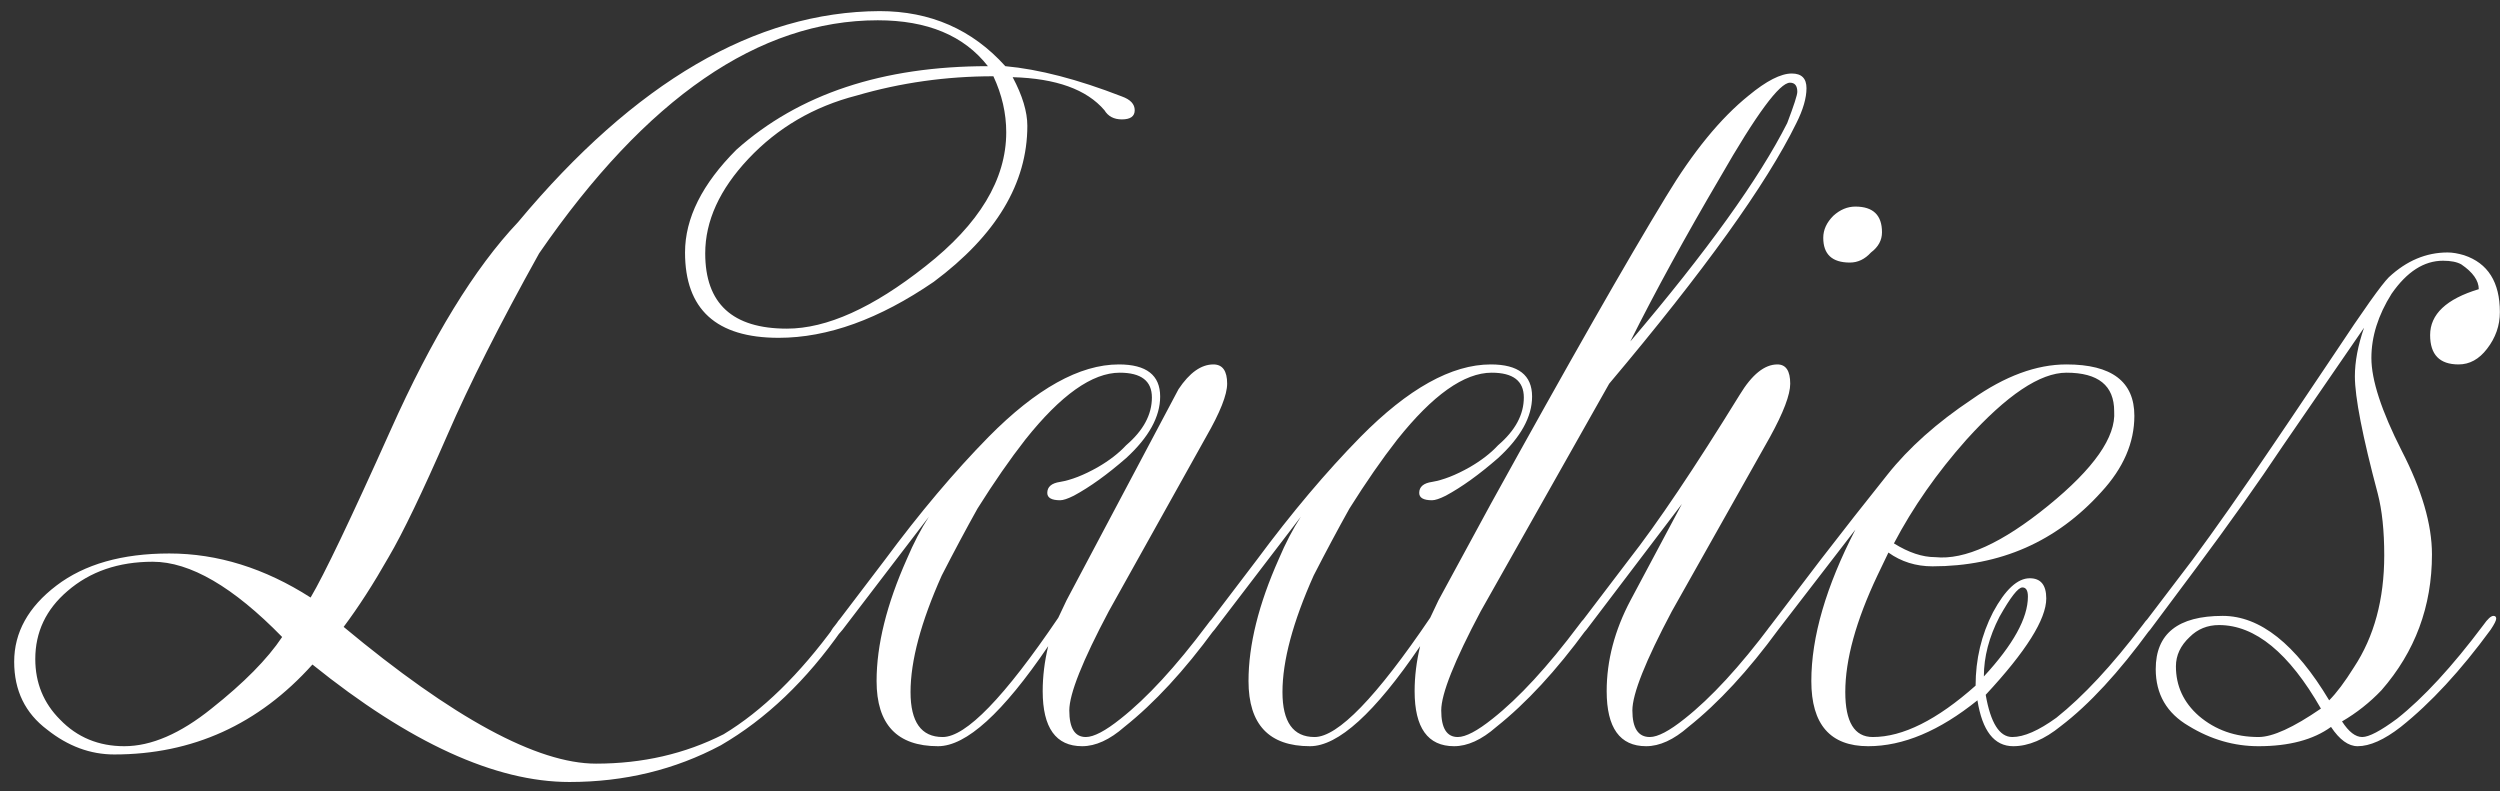 <?xml version="1.0" encoding="UTF-8"?> <svg xmlns="http://www.w3.org/2000/svg" width="79" height="25" viewBox="0 0 79 25" fill="none"><rect x="0" y="0" width="79" height="25" fill="#333333" stroke="none"/><path d="M24.866 10.385C26.123 10.385 27.582 9.728 29.245 8.413C30.946 7.079 31.797 5.668 31.797 4.179C31.797 3.58 31.662 2.99 31.391 2.41C29.902 2.41 28.462 2.613 27.07 3.019C25.717 3.367 24.576 4.034 23.648 5.02C22.739 5.987 22.285 6.982 22.285 8.007C22.285 9.592 23.145 10.385 24.866 10.385ZM17.993 24.711C15.654 24.711 12.947 23.474 9.873 20.999C8.172 22.894 6.084 23.841 3.609 23.841C2.855 23.841 2.149 23.58 1.492 23.058C0.796 22.536 0.448 21.821 0.448 20.912C0.448 19.984 0.893 19.182 1.782 18.505C2.671 17.828 3.86 17.49 5.349 17.49C6.876 17.49 8.365 17.954 9.815 18.882C10.24 18.167 11.081 16.407 12.338 13.604C13.653 10.665 14.996 8.471 16.369 7.021C20.062 2.594 23.87 0.37 27.795 0.351C29.4 0.351 30.724 0.931 31.768 2.091C32.831 2.188 34.059 2.507 35.451 3.048C35.722 3.145 35.857 3.29 35.857 3.483C35.857 3.676 35.722 3.773 35.451 3.773C35.2 3.773 35.016 3.676 34.9 3.483C34.339 2.826 33.373 2.478 32 2.439C32.309 3.019 32.464 3.531 32.464 3.976C32.464 5.793 31.478 7.437 29.506 8.906C27.785 10.085 26.152 10.675 24.605 10.675C22.633 10.675 21.647 9.776 21.647 7.978C21.647 6.895 22.188 5.813 23.271 4.73C25.243 2.971 27.892 2.091 31.217 2.091C30.463 1.124 29.303 0.641 27.737 0.641C23.986 0.641 20.419 3.096 17.036 8.007C15.799 10.23 14.832 12.144 14.136 13.749C13.343 15.566 12.725 16.852 12.28 17.606C11.797 18.457 11.323 19.191 10.859 19.81C14.32 22.691 16.978 24.131 18.834 24.131C20.303 24.131 21.647 23.822 22.865 23.203C24.083 22.468 25.262 21.318 26.403 19.752C26.519 19.559 26.616 19.462 26.693 19.462C26.751 19.462 26.78 19.491 26.78 19.549C26.78 19.607 26.722 19.723 26.606 19.897C25.485 21.502 24.209 22.72 22.778 23.551C21.328 24.324 19.733 24.711 17.993 24.711ZM6.683 22.391C7.708 21.579 8.452 20.825 8.916 20.129C7.369 18.544 6.006 17.751 4.827 17.751C3.744 17.751 2.845 18.06 2.13 18.679C1.453 19.259 1.115 19.974 1.115 20.825C1.115 21.579 1.376 22.217 1.898 22.739C2.439 23.3 3.116 23.58 3.928 23.58C4.779 23.58 5.697 23.184 6.683 22.391ZM33.703 18.969L37.241 12.299C37.589 11.777 37.957 11.516 38.343 11.516C38.633 11.516 38.778 11.719 38.778 12.125C38.778 12.473 38.556 13.034 38.111 13.807L35.037 19.317C34.206 20.883 33.79 21.927 33.79 22.449C33.79 23.01 33.964 23.29 34.312 23.29C34.564 23.29 34.931 23.097 35.414 22.71C36.246 22.053 37.154 21.067 38.14 19.752C38.276 19.559 38.382 19.462 38.459 19.462C38.517 19.462 38.546 19.491 38.546 19.549C38.546 19.607 38.488 19.723 38.372 19.897C37.425 21.192 36.478 22.217 35.53 22.971C35.066 23.377 34.622 23.58 34.196 23.58C33.365 23.58 32.949 23 32.949 21.84C32.949 21.376 33.007 20.902 33.123 20.419C31.693 22.526 30.533 23.58 29.643 23.58C28.348 23.58 27.7 22.894 27.7 21.521C27.7 20.38 28.019 19.095 28.657 17.664C28.87 17.161 29.102 16.717 29.353 16.33L26.627 19.897C26.492 20.071 26.376 20.158 26.279 20.158C26.241 20.158 26.221 20.129 26.221 20.071C26.221 19.994 26.279 19.887 26.395 19.752L27.961 17.693C29.063 16.204 30.156 14.909 31.238 13.807C32.746 12.28 34.119 11.516 35.356 11.516C36.226 11.516 36.661 11.854 36.661 12.531C36.661 13.169 36.304 13.817 35.588 14.474C34.989 14.996 34.438 15.392 33.935 15.663C33.742 15.76 33.597 15.808 33.5 15.808C33.23 15.808 33.094 15.731 33.094 15.576C33.094 15.383 33.23 15.267 33.5 15.228C33.848 15.17 34.245 15.015 34.689 14.764C35.057 14.551 35.356 14.319 35.588 14.068C36.13 13.604 36.4 13.101 36.4 12.56C36.4 12.038 36.062 11.777 35.385 11.777C34.515 11.777 33.52 12.483 32.398 13.894C31.915 14.513 31.412 15.238 30.89 16.069C30.523 16.726 30.146 17.432 29.759 18.186C29.102 19.655 28.773 20.883 28.773 21.869C28.773 22.816 29.112 23.29 29.788 23.29C30.523 23.29 31.741 22.033 33.442 19.52L33.703 18.969ZM56.476 3.889C56.689 3.328 56.795 3 56.795 2.903C56.795 2.71 56.718 2.613 56.563 2.613C56.235 2.613 55.5 3.609 54.359 5.6C53.257 7.475 52.31 9.206 51.517 10.791C53.934 7.949 55.587 5.648 56.476 3.889ZM41.396 23.58C40.101 23.58 39.453 22.894 39.453 21.521C39.453 20.38 39.772 19.095 40.41 17.664C40.623 17.161 40.855 16.717 41.106 16.33L38.38 19.897C38.245 20.071 38.129 20.158 38.032 20.158C37.994 20.158 37.974 20.129 37.974 20.071C37.974 19.994 38.032 19.887 38.148 19.752L39.714 17.693C40.816 16.204 41.909 14.909 42.991 13.807C44.499 12.28 45.872 11.516 47.109 11.516C47.979 11.516 48.414 11.854 48.414 12.531C48.414 13.169 48.057 13.817 47.341 14.474C46.742 14.996 46.191 15.392 45.688 15.663C45.495 15.76 45.35 15.808 45.253 15.808C44.983 15.808 44.847 15.731 44.847 15.576C44.847 15.383 44.983 15.267 45.253 15.228C45.601 15.17 45.998 15.015 46.442 14.764C46.81 14.551 47.109 14.319 47.341 14.068C47.883 13.604 48.153 13.101 48.153 12.56C48.153 12.038 47.815 11.777 47.138 11.777C46.268 11.777 45.273 12.483 44.151 13.894C43.668 14.513 43.165 15.238 42.643 16.069C42.276 16.726 41.899 17.432 41.512 18.186C40.855 19.655 40.526 20.883 40.526 21.869C40.526 22.816 40.865 23.29 41.541 23.29C42.276 23.29 43.494 22.033 45.195 19.52L45.456 18.969L47.109 15.924C49.565 11.477 51.411 8.239 52.648 6.209C53.499 4.798 54.369 3.734 55.258 3.019C55.819 2.555 56.273 2.323 56.621 2.323C56.931 2.323 57.085 2.478 57.085 2.787C57.085 3.096 56.979 3.464 56.766 3.889C55.819 5.822 53.847 8.568 50.85 12.125L46.79 19.317C45.959 20.883 45.543 21.927 45.543 22.449C45.543 23.01 45.717 23.29 46.065 23.29C46.317 23.29 46.684 23.097 47.167 22.71C47.999 22.053 48.907 21.067 49.893 19.752C50.029 19.559 50.135 19.462 50.212 19.462C50.27 19.462 50.299 19.491 50.299 19.549C50.299 19.607 50.241 19.723 50.125 19.897C49.178 21.192 48.231 22.217 47.283 22.971C46.819 23.377 46.375 23.58 45.949 23.58C45.118 23.58 44.702 23 44.702 21.84C44.702 21.376 44.76 20.902 44.876 20.419C43.446 22.526 42.286 23.58 41.396 23.58ZM53.149 15.924L50.133 19.897C49.998 20.071 49.882 20.158 49.785 20.158C49.746 20.158 49.727 20.129 49.727 20.071C49.727 19.994 49.785 19.887 49.901 19.752L51.467 17.693C52.376 16.533 53.545 14.793 54.976 12.473C55.363 11.835 55.759 11.516 56.165 11.516C56.436 11.516 56.571 11.719 56.571 12.125C56.571 12.473 56.358 13.034 55.933 13.807L52.83 19.317C51.999 20.883 51.583 21.927 51.583 22.449C51.583 23.01 51.767 23.29 52.134 23.29C52.386 23.29 52.753 23.097 53.236 22.71C54.068 22.053 54.976 21.067 55.962 19.752C56.097 19.559 56.204 19.462 56.281 19.462C56.339 19.462 56.368 19.491 56.368 19.549C56.368 19.607 56.31 19.723 56.194 19.897C55.247 21.192 54.3 22.217 53.352 22.971C52.888 23.377 52.444 23.58 52.018 23.58C51.187 23.58 50.771 23 50.771 21.84C50.771 20.873 51.023 19.916 51.525 18.969L53.149 15.924ZM57.615 7.514C57.615 7.263 57.721 7.031 57.934 6.818C58.147 6.625 58.379 6.528 58.63 6.528C59.191 6.528 59.471 6.799 59.471 7.34C59.471 7.591 59.355 7.804 59.123 7.978C58.93 8.191 58.708 8.297 58.456 8.297C57.895 8.297 57.615 8.036 57.615 7.514ZM63.908 18.563C63.772 18.563 63.531 18.872 63.183 19.491C62.854 20.129 62.69 20.757 62.69 21.376C63.618 20.371 64.082 19.53 64.082 18.853C64.082 18.66 64.024 18.563 63.908 18.563ZM61.153 17.606C62.081 17.703 63.27 17.161 64.72 15.982C66.17 14.803 66.866 13.807 66.808 12.995C66.808 12.183 66.305 11.777 65.3 11.777C64.468 11.777 63.415 12.483 62.139 13.894C61.211 14.938 60.447 16.03 59.848 17.171C60.312 17.461 60.747 17.606 61.153 17.606ZM59.326 18.186C58.649 19.617 58.311 20.844 58.311 21.869C58.311 22.816 58.601 23.29 59.181 23.29C60.128 23.29 61.211 22.749 62.429 21.666C62.429 20.835 62.612 20.061 62.98 19.346C63.366 18.631 63.753 18.273 64.14 18.273C64.488 18.273 64.662 18.486 64.662 18.911C64.662 19.568 64.024 20.583 62.748 21.956C62.902 22.845 63.183 23.29 63.589 23.29C63.956 23.29 64.42 23.087 64.981 22.681C65.831 22.004 66.74 21.028 67.707 19.752C67.842 19.559 67.948 19.462 68.026 19.462C68.084 19.462 68.113 19.491 68.113 19.549C68.113 19.607 68.055 19.723 67.939 19.897C66.953 21.25 66.015 22.265 65.126 22.942C64.604 23.367 64.101 23.58 63.618 23.58C63.018 23.58 62.641 23.097 62.487 22.13C61.288 23.097 60.138 23.58 59.036 23.58C57.837 23.58 57.238 22.894 57.238 21.521C57.238 20.129 57.702 18.534 58.63 16.736L56.194 19.897C56.058 20.071 55.942 20.158 55.846 20.158C55.807 20.158 55.788 20.129 55.788 20.071C55.788 19.994 55.846 19.887 55.962 19.752L57.528 17.693C58.243 16.765 58.949 15.866 59.645 14.996C60.321 14.145 61.211 13.353 62.313 12.618C63.357 11.883 64.352 11.516 65.3 11.516C66.73 11.516 67.446 12.057 67.446 13.14C67.446 13.991 67.098 14.793 66.402 15.547C64.99 17.113 63.212 17.896 61.066 17.896C60.544 17.896 60.08 17.751 59.674 17.461L59.326 18.186ZM70.122 19.752C69.754 19.752 69.445 19.878 69.194 20.129C68.904 20.4 68.759 20.709 68.759 21.057C68.759 21.676 69 22.198 69.484 22.623C70.006 23.068 70.634 23.29 71.369 23.29C71.813 23.29 72.471 22.99 73.341 22.391C72.335 20.632 71.262 19.752 70.122 19.752ZM77.198 8.239C76.598 8.239 76.057 8.587 75.574 9.283C75.148 9.96 74.936 10.636 74.936 11.313C74.936 12.009 75.255 12.985 75.893 14.242C76.531 15.479 76.85 16.572 76.85 17.519C76.85 19.162 76.318 20.593 75.255 21.811C74.887 22.198 74.472 22.526 74.008 22.797C74.22 23.126 74.433 23.29 74.646 23.29C74.858 23.29 75.226 23.097 75.748 22.71C76.579 22.053 77.488 21.067 78.474 19.752C78.609 19.559 78.715 19.462 78.793 19.462C78.851 19.462 78.88 19.491 78.88 19.549C78.88 19.607 78.822 19.723 78.706 19.897C77.758 21.192 76.811 22.217 75.864 22.971C75.342 23.377 74.887 23.58 74.501 23.58C74.211 23.58 73.93 23.377 73.66 22.971C73.099 23.377 72.335 23.58 71.369 23.58C70.595 23.58 69.861 23.367 69.165 22.942C68.469 22.536 68.121 21.937 68.121 21.144C68.121 20.023 68.826 19.462 70.238 19.462C71.417 19.462 72.538 20.351 73.602 22.13C73.834 21.898 74.095 21.55 74.385 21.086C75.023 20.119 75.342 18.94 75.342 17.548C75.342 16.775 75.274 16.127 75.139 15.605C74.655 13.788 74.414 12.55 74.414 11.893C74.414 11.429 74.51 10.917 74.704 10.356L72.152 14.068C71.34 15.286 70.421 16.581 69.397 17.954L67.947 19.897C67.811 20.071 67.695 20.158 67.599 20.158C67.56 20.158 67.541 20.129 67.541 20.071C67.541 19.994 67.599 19.887 67.715 19.752L69.281 17.693C69.996 16.726 70.837 15.528 71.804 14.097C71.978 13.846 72.635 12.869 73.776 11.168C74.684 9.795 75.255 8.993 75.487 8.761C76.047 8.239 76.666 7.978 77.343 7.978C77.497 7.978 77.671 8.007 77.865 8.065C78.619 8.316 78.996 8.916 78.996 9.863C78.996 10.288 78.86 10.675 78.59 11.023C78.338 11.352 78.039 11.516 77.691 11.516C77.091 11.516 76.792 11.207 76.792 10.588C76.792 9.931 77.304 9.447 78.329 9.138C78.329 8.867 78.145 8.606 77.778 8.355C77.642 8.278 77.449 8.239 77.198 8.239Z" fill="white"></path></svg> 